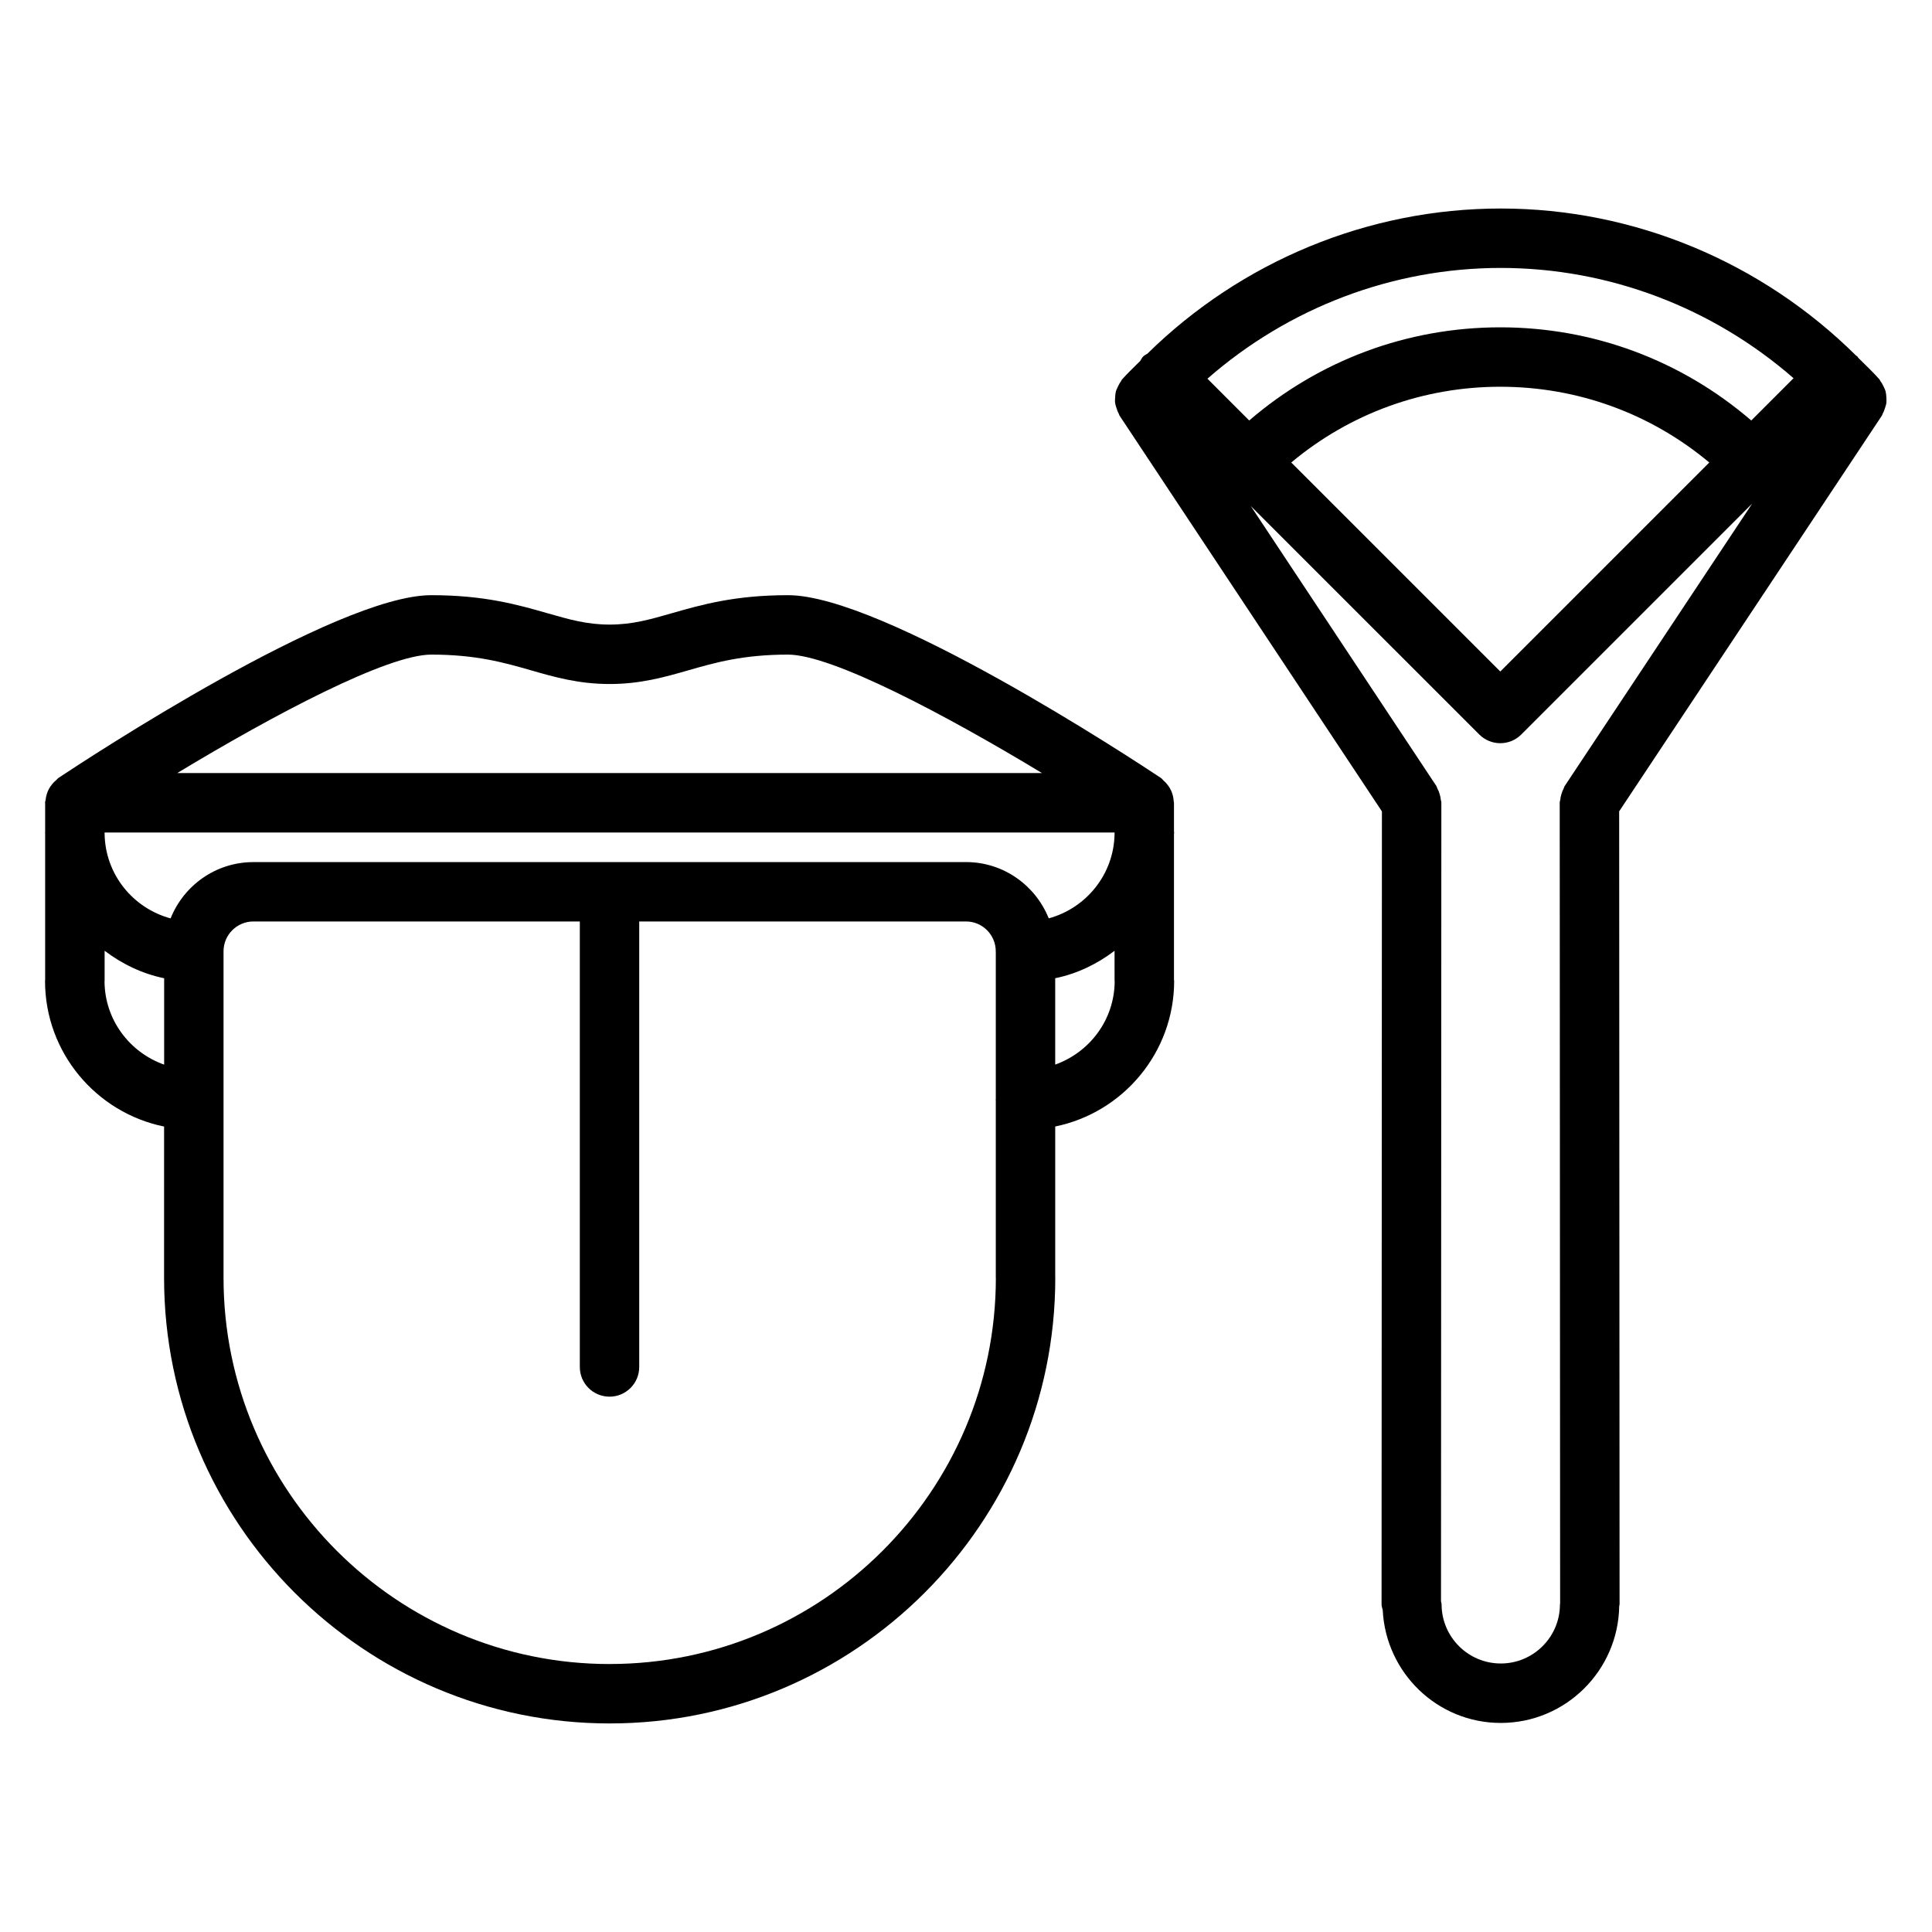 <?xml version="1.0" encoding="UTF-8"?>
<!-- Uploaded to: ICON Repo, www.iconrepo.com, Generator: ICON Repo Mixer Tools -->
<svg fill="#000000" width="800px" height="800px" version="1.1" viewBox="144 144 512 512" xmlns="http://www.w3.org/2000/svg">
 <g>
  <path d="m305.58 600.73c65.109 0 118.08-52.973 118.08-118.08 0-0.031-0.016-0.047-0.016-0.078v-40.039c17.965-3.668 31.52-19.586 31.52-38.605 0-0.086-0.047-0.148-0.047-0.227v-38.629c0-0.156 0.047-0.301 0.047-0.457 0-0.086-0.047-0.148-0.047-0.227v-7.644c0-0.125-0.062-0.219-0.07-0.34-0.039-0.82-0.188-1.574-0.473-2.34-0.094-0.242-0.172-0.48-0.293-0.707-0.309-0.629-0.691-1.195-1.172-1.738-0.227-0.27-0.473-0.504-0.738-0.746-0.25-0.211-0.41-0.496-0.691-0.691-7.453-4.961-73.586-48.453-98.855-48.453-14.098 0-22.969 2.543-30.797 4.785-5.848 1.676-10.477 3.008-16.469 3.008s-10.621-1.332-16.469-3.008c-7.824-2.242-16.695-4.785-30.797-4.785-25.27 0-91.379 43.492-98.84 48.453-0.211 0.148-0.332 0.371-0.527 0.527-0.434 0.348-0.797 0.715-1.141 1.148-0.316 0.387-0.582 0.781-0.82 1.203-0.234 0.441-0.418 0.883-0.559 1.371-0.164 0.52-0.27 1.031-0.324 1.566-0.023 0.25-0.148 0.48-0.148 0.738 0 0.055 0.031 0.102 0.031 0.156v7.566c0 0.055-0.031 0.102-0.031 0.156 0 0.109 0.031 0.195 0.031 0.309v38.855c0 0.055-0.031 0.102-0.031 0.156 0 19.035 13.578 34.953 31.551 38.613l-0.004 40.105c0.016 65.109 52.98 118.08 118.1 118.08zm-133.86-236.11h267.65v0.457c-0.203 10.691-7.551 19.594-17.445 22.301-3.481-8.707-11.957-14.902-21.883-14.918h-0.016-188.93c-0.016 0-0.031 0.008-0.047 0.008-9.91 0.039-18.367 6.219-21.836 14.918-9.965-2.699-17.352-11.676-17.492-22.457zm133.86 220.37c-56.426 0-102.34-45.91-102.34-102.34v-86.547c0-4.359 3.543-7.902 7.902-7.902h86.516v118.06c0 4.352 3.519 7.871 7.871 7.871 4.352 0 7.871-3.519 7.871-7.871v-118.06h86.609c4.336 0 7.848 3.519 7.879 7.856 0 0.039-0.023 0.07-0.023 0.109 0 0.055 0.031 0.102 0.031 0.156v38.988c0 0.055-0.031 0.102-0.031 0.156 0 0.055 0.031 0.102 0.031 0.156v47.027c0 0.023 0.016 0.039 0.016 0.062-0.039 56.395-45.934 102.27-102.34 102.27zm118.06-158.86v-22.891c5.84-1.188 11.133-3.785 15.727-7.266l0.004 7.957c0 0.055 0.031 0.102 0.031 0.156-0.07 10.188-6.644 18.793-15.762 22.043zm-138.89-104.48c6.195 1.785 12.609 3.621 20.812 3.621s14.609-1.836 20.812-3.621c7.156-2.055 14.57-4.172 26.449-4.172 11.645 0 41.777 15.949 67.32 31.395h-229.17c25.535-15.445 55.664-31.395 67.32-31.395 11.887 0 19.297 2.117 26.453 4.172zm-113.05 82.379c0-0.039 0.023-0.062 0.023-0.102v-7.965c4.606 3.481 9.91 6.086 15.777 7.281v22.898c-9.148-3.242-15.754-11.879-15.801-22.113z"/>
  <path d="m643.9 249.23c-0.039-0.496-0.062-0.984-0.188-1.473-0.125-0.48-0.348-0.906-0.559-1.363-0.227-0.48-0.465-0.93-0.797-1.363-0.117-0.156-0.148-0.34-0.277-0.488-1.785-2.023-3.746-3.832-5.644-5.738-0.094-0.109-0.125-0.242-0.227-0.355-0.094-0.094-0.219-0.125-0.324-0.211-25-24.777-58.766-38.98-94.172-38.98-35.164 0-68.715 13.988-93.645 38.469-0.363 0.262-0.781 0.41-1.109 0.738-0.355 0.355-0.527 0.812-0.805 1.203-1.605 1.637-3.289 3.172-4.809 4.894-0.133 0.148-0.164 0.332-0.277 0.488-0.332 0.434-0.559 0.883-0.797 1.371-0.211 0.457-0.434 0.875-0.559 1.355-0.125 0.488-0.156 0.961-0.18 1.457-0.039 0.52-0.078 1.016-0.016 1.527 0.062 0.465 0.203 0.891 0.355 1.348 0.164 0.535 0.348 1.055 0.629 1.551 0.086 0.156 0.094 0.324 0.188 0.48l69.535 104.89-0.094 210.14c0 0.543 0.203 1.023 0.309 1.535 0.828 16.602 14.477 29.891 31.277 29.891 17.176 0 31.133-13.855 31.395-30.969 0.008-0.164 0.094-0.301 0.094-0.473l-0.109-210.14 69.645-104.9c0.102-0.156 0.109-0.332 0.195-0.496 0.277-0.488 0.457-0.992 0.621-1.512 0.148-0.473 0.301-0.906 0.355-1.379 0.059-0.492 0.02-0.988-0.012-1.492zm-102.31 72.723-55.395-55.387c15.531-12.973 34.914-20.074 55.395-20.074 20.484 0 39.855 7.094 55.387 20.074zm77.719-77.723-11.203 11.203c-18.531-15.926-41.824-24.688-66.52-24.688-24.695 0-47.996 8.754-66.535 24.688l-11.066-11.074c21.41-18.742 48.973-29.355 77.727-29.355 28.703 0 56.211 10.562 77.598 29.227zm-77.594 340.61c-8.652 0-15.68-7.047-15.68-15.695 0-0.27-0.125-0.496-0.156-0.762l0.094-211.73c0-0.242-0.117-0.457-0.141-0.699-0.047-0.52-0.156-1.016-0.309-1.52-0.164-0.527-0.348-1.016-0.605-1.48-0.117-0.203-0.133-0.449-0.262-0.645l-49.191-74.211 60.559 60.551c1.535 1.535 3.551 2.305 5.566 2.305 2.016 0 4.031-0.77 5.566-2.305l61.188-61.188-49.688 74.848c-0.141 0.203-0.156 0.441-0.27 0.652-0.25 0.473-0.441 0.945-0.59 1.465-0.164 0.52-0.27 1.023-0.316 1.551-0.023 0.234-0.141 0.449-0.141 0.691l0.109 212.26c0 0.086-0.047 0.156-0.047 0.227 0.008 8.652-7.027 15.688-15.688 15.688z"/>
 </g>
</svg>